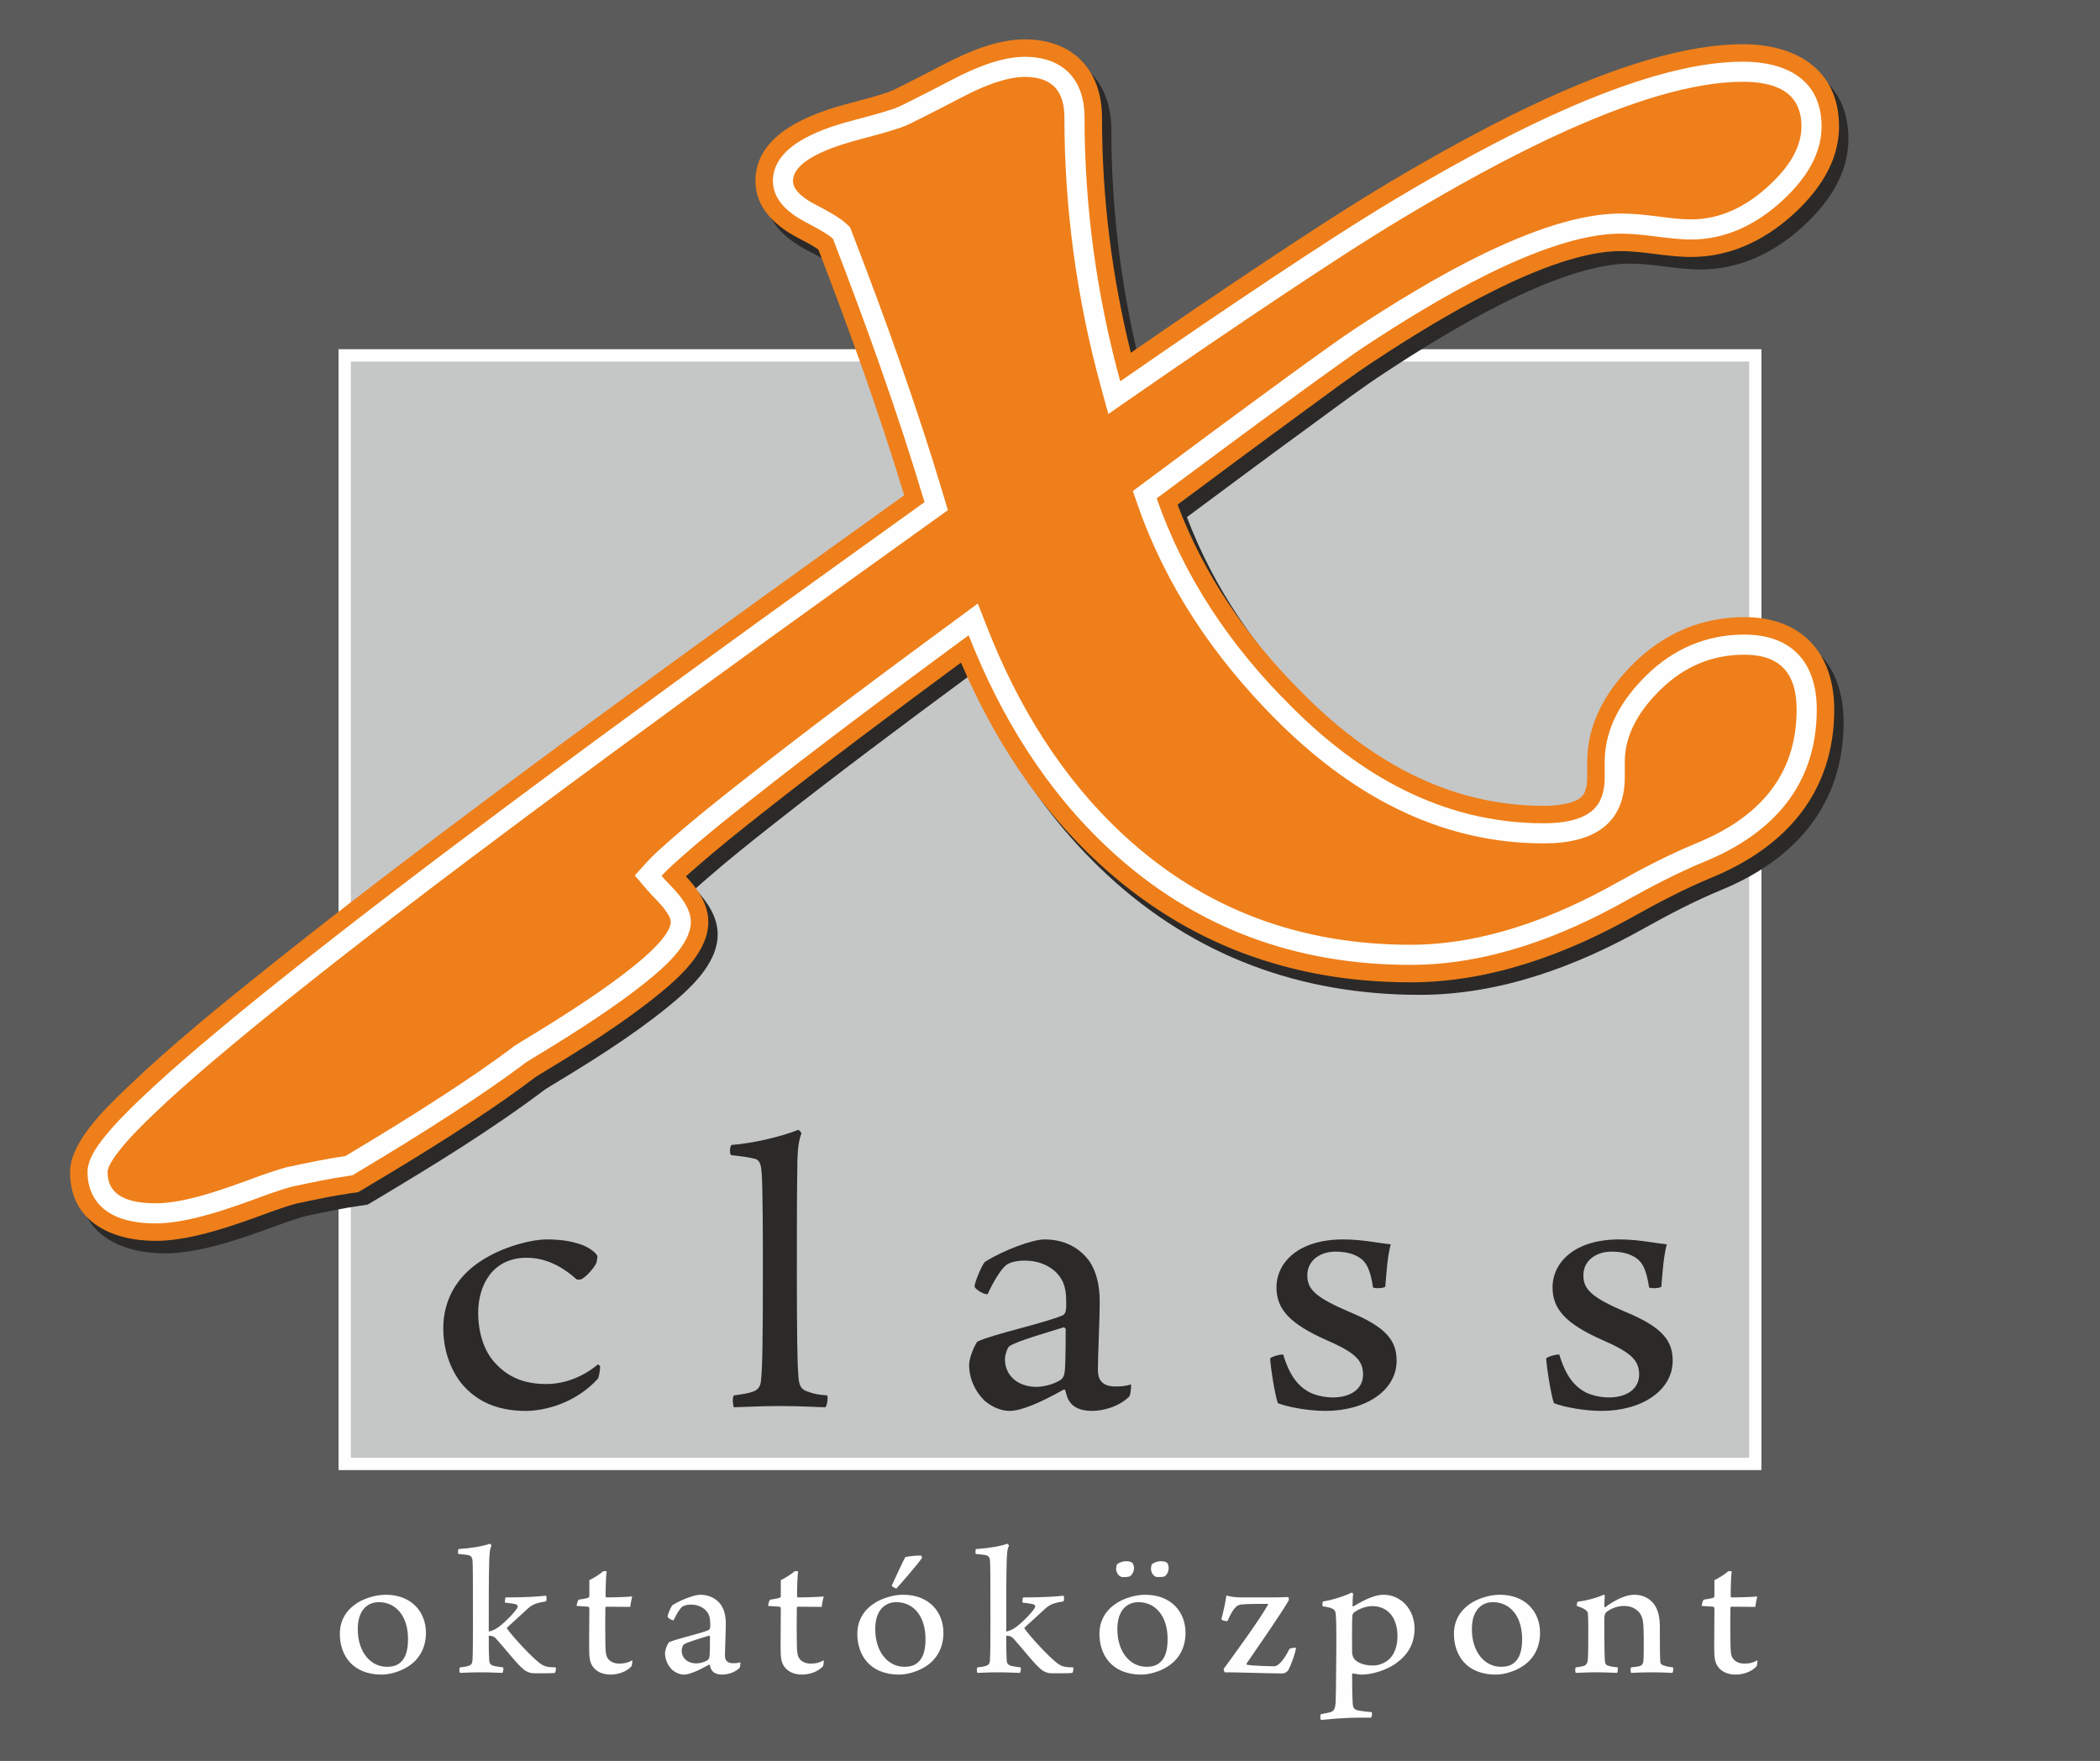 <?xml version="1.0" encoding="UTF-8"?>
<!DOCTYPE svg PUBLIC "-//W3C//DTD SVG 1.1//EN" "http://www.w3.org/Graphics/SVG/1.1/DTD/svg11.dtd">
<!-- Creator: CorelDRAW 2020 (64-Bit) -->
<svg xmlns="http://www.w3.org/2000/svg" xml:space="preserve" width="120.305mm" height="100.862mm" version="1.1" style="shape-rendering:geometricPrecision; text-rendering:geometricPrecision; image-rendering:optimizeQuality; fill-rule:evenodd; clip-rule:evenodd"
viewBox="0 0 12027.58 10083.74"
 xmlns:xlink="http://www.w3.org/1999/xlink"
 xmlns:xodm="http://www.corel.com/coreldraw/odm/2003">
 <defs>
  <style type="text/css">
   <![CDATA[
    .str0 {stroke:#FEFEFE;stroke-width:70.54;stroke-miterlimit:22.926}
    .fil5 {fill:#FEFEFE}
    .fil1 {fill:#C5C6C6}
    .fil0 {fill:#5B5B5B}
    .fil3 {fill:#2B2A29}
    .fil4 {fill:#EF7F1A}
    .fil6 {fill:#FEFEFE;fill-rule:nonzero}
    .fil2 {fill:#2B2A29;fill-rule:nonzero}
   ]]>
  </style>
 </defs>
 <g id="Layer_x0020_1">
  <polygon class="fil0" points="-0,0 12027.58,0 12027.58,10083.74 -0,10083.74 "/>
  <polygon class="fil1 str0" points="1974.22,2034.97 10053.36,2034.97 10053.36,8382.86 1974.22,8382.86 "/>
  <path class="fil2" d="M3424.25 7894.88c5.19,-7 12.98,-48.98 12.98,-67.64 0,-6.99 -10.39,-13.99 -12.98,-13.99 -98.68,81.63 -205.13,111.95 -296,111.95 -119.44,0 -215.51,-34.98 -293.4,-121.28 -64.9,-69.97 -96.07,-177.27 -96.07,-286.89 0,-158.6 83.09,-314.87 277.82,-314.87 132.41,0 231.08,74.63 285.61,123.62 5.18,2.33 20.76,2.33 25.96,0 23.35,-9.34 72.69,-60.65 88.28,-95.64 2.59,-9.33 5.18,-30.31 5.18,-37.31 -10.38,-23.32 -44.14,-44.32 -77.88,-60.65 -49.34,-18.66 -109.05,-34.98 -212.91,-34.98 -80.49,0 -220.7,34.98 -329.75,95.63 -173.96,93.3 -262.25,240.23 -262.25,412.83 0,116.62 36.36,228.57 101.27,312.54 85.69,104.95 205.13,160.94 371.3,160.94 109.04,0 285.6,-44.32 412.83,-184.27zm778.86 163.27c33.75,0 155.79,-7 257.06,-7 137.6,0 220.69,7 267.43,7 10.38,-11.67 15.58,-55.98 10.38,-67.64 -57.12,-4.66 -77.89,-9.33 -109.04,-20.98 -46.73,-14 -54.52,-41.99 -57.13,-104.96 -5.19,-62.97 -7.79,-221.58 -7.79,-587.77 0,-200.58 0,-464.15 2.6,-583.1 0,-114.28 7.8,-160.93 23.36,-202.92 0,-4.66 -10.39,-18.66 -18.18,-20.98 -93.46,37.31 -254.45,76.96 -381.67,86.3 -10.4,7 -12.99,51.31 -2.6,58.31 62.31,7 109.05,14 135.02,20.99 33.75,7 36.35,46.65 38.94,72.3 7.79,69.97 7.79,412.83 7.79,578.44 0,380.18 -2.59,541.11 -10.38,615.75 -2.6,32.65 -12.99,53.65 -41.55,65.3 -31.15,11.67 -64.9,16.33 -114.24,23.32 -10.39,14 -5.19,55.98 0,67.64zm1903.14 -613.42c0,16.33 2.59,41.98 -2.6,62.97 0,7 -10.39,20.98 -15.58,23.32 -98.68,44.31 -405.05,109.62 -490.73,151.6 -12.99,16.33 -46.74,88.63 -46.74,132.95 0,81.63 36.35,153.94 88.28,205.25 41.54,34.99 93.48,58.32 142.82,58.32 67.49,0 176.55,-46.65 308.97,-121.29 2.6,-2.33 10.39,0 10.39,2.33 5.2,18.67 10.38,44.32 20.77,58.32 18.18,34.98 59.71,60.65 132.42,60.65 59.72,0 150.59,-20.99 212.91,-81.64 7.79,-7 12.99,-60.65 10.38,-69.97 -31.15,9.33 -49.33,11.67 -90.87,11.67 -77.89,0 -98.67,-44.32 -98.67,-93.3 0,-93.3 10.39,-272.89 10.39,-394.17 0,-83.97 -15.58,-165.6 -59.72,-230.91 -57.14,-76.97 -142.81,-123.61 -257.05,-123.61 -64.91,0 -228.49,58.31 -340.14,128.28 -15.58,14 -54.53,104.95 -59.72,137.61 -2.59,20.99 67.51,55.99 75.29,46.65 33.75,-74.63 80.5,-149.27 109.05,-167.93 12.98,-9.33 46.73,-23.32 103.85,-23.32 77.9,0 153.19,30.32 197.32,88.63 31.16,39.65 38.96,90.97 38.96,137.62zm-2.6 165.6c0,39.65 0,191.25 -5.2,240.23 -2.59,25.66 -10.38,44.32 -28.55,53.65 -41.55,25.66 -98.68,37.32 -132.42,37.32 -111.65,0 -181.76,-67.64 -181.76,-158.6 0,-25.65 15.59,-69.97 25.97,-74.64 46.73,-30.32 212.9,-76.96 308.97,-107.28 5.2,-2.34 12.99,7 12.99,9.33zm1861.59 -485.14c-20.77,-2.33 -62.32,-7 -103.85,-14 -44.14,-7 -109.05,-13.99 -168.78,-13.99 -254.45,0 -381.67,130.61 -381.67,275.22 0,123.61 75.29,207.58 285.6,300.88 160.99,69.97 210.31,114.28 210.31,198.25 0,79.3 -67.49,130.62 -173.96,130.62 -38.94,0 -90.87,-9.33 -129.82,-27.99 -67.5,-34.98 -116.84,-95.63 -153.19,-216.91 -12.98,-4.67 -67.5,11.66 -75.29,20.98 2.6,53.65 25.95,202.92 44.14,256.57 59.72,23.32 176.56,44.32 272.62,44.32 233.67,0 407.64,-118.96 407.64,-286.89 0,-111.95 -54.53,-191.25 -270.03,-279.89 -197.32,-83.96 -241.46,-130.61 -241.46,-209.91 0,-83.97 72.69,-135.29 160.97,-135.29 51.94,0 93.48,9.34 127.23,27.99 51.94,27.99 72.7,76.97 88.28,177.27 10.39,6.99 62.31,4.66 70.1,-4.67 7.8,-95.63 12.98,-172.6 31.16,-242.57zm1581.17 0c-20.77,-2.33 -62.32,-7 -103.85,-14 -44.14,-7 -109.06,-13.99 -168.78,-13.99 -254.45,0 -381.67,130.61 -381.67,275.22 0,123.61 75.29,207.58 285.6,300.88 160.98,69.97 210.31,114.28 210.31,198.25 0,79.3 -67.5,130.62 -173.96,130.62 -38.95,0 -90.88,-9.33 -129.82,-27.99 -67.5,-34.98 -116.84,-95.63 -153.19,-216.91 -12.98,-4.67 -67.51,11.66 -75.29,20.98 2.6,53.65 25.95,202.92 44.14,256.57 59.71,23.32 176.56,44.32 272.62,44.32 233.67,0 407.63,-118.96 407.63,-286.89 0,-111.95 -54.52,-191.25 -270.02,-279.89 -197.32,-83.96 -241.46,-130.61 -241.46,-209.91 0,-83.97 72.69,-135.29 160.97,-135.29 51.93,0 93.48,9.34 127.23,27.99 51.93,27.99 72.7,76.97 88.28,177.27 10.39,6.99 62.31,4.66 70.1,-4.67 7.79,-95.63 12.98,-172.6 31.16,-242.57z"/>
  <path class="fil3" d="M5557.69 3865.69c-383.52,282.91 -766.47,568.8 -1140.29,863.5 -124.52,98.17 -249.49,197.93 -368.96,302.21 -17.05,14.88 -41.72,35.9 -66.44,58.26 67.23,72.23 128.5,158.93 128.5,260.99 0,171.28 -165.75,317.99 -288.12,417.36 -203.6,165.33 -441.06,313.27 -665.55,448.57l-35.59 22.28c-307.83,232.04 -650.66,441.65 -981.44,638.74l-34.5 20.56 -39.76 5.64c-105.16,14.92 -212.75,38.3 -316.84,60.25 -81.75,22.49 -169.31,56.48 -249,85.26 -164.76,59.22 -377.26,127.74 -553.6,127.74 -252.05,0 -491.19,-109.12 -491.19,-393.55 0,-175.43 210.9,-373.17 328.53,-485.97 254.82,-244.35 538.67,-474 814.46,-694.19 439.45,-350.88 888.88,-690.84 1339.85,-1026.75 619.04,-461.1 1243.92,-914.69 1870.94,-1364.9l423.77 -304.11c-144.31,-474.87 -313.37,-944.65 -491.67,-1407.37 -33.03,-23.53 -86.39,-50.72 -114.41,-65.34 -128.53,-66.42 -245.93,-170.42 -245.93,-327.08 0,-277.27 327.75,-389.85 547.11,-447.12 69.96,-18.94 143.57,-37.49 212.07,-60.9l0.82 -0.27c30.9,-11.47 66.77,-30.71 96.38,-45.43 75.25,-37.41 149.92,-76.21 224.43,-115.08 137.42,-71.71 304.46,-142.09 461.89,-142.09 274.97,0 442.14,174.91 442.14,448.03 0,455.66 56.02,905.96 165.16,1346.54 255.31,-176.15 511.73,-350.82 770.06,-522.36 229.05,-152.11 460.71,-303.64 696.83,-445.26 530,-315.39 1405.61,-799.12 2038.34,-799.12 301.73,0 550.98,143.21 550.98,471.22 0,208.83 -124.24,380.03 -274.41,513.79 -161.86,142.82 -354.25,233.33 -572.39,233.33 -72.13,0 -149.75,-9.95 -221.52,-19 -59.41,-7.61 -123.17,-14.62 -183.15,-14.62 -412.71,0 -1060.96,399.58 -1393.77,618.58l-1.15 0.75c-136.99,88.8 -273.55,192.04 -405.53,288.34 -246.59,179.92 -491.89,361.73 -736.79,544 153.8,406.24 398.03,761.47 707.32,1070.23l1.28 1.29c379.65,385.97 834.99,653.21 1388.74,653.21 59.42,0 181.13,-6.9 223.18,-58.88 21.83,-26.99 25.98,-72.08 25.98,-105.18l0 -88.1c0,-223.62 112.62,-413.12 268.42,-565.88 174.26,-170.9 387.62,-262.39 632.04,-262.39 327.71,0 514.17,206.48 514.17,529.18 0,474.23 -276.41,787.26 -703.05,962.69 -149.62,61.85 -295.72,138.17 -436.62,216.69 -392.71,221.39 -831.7,382.7 -1287.44,382.7 -682.8,0 -1285.92,-220.72 -1788.06,-684.86 -347.85,-321.3 -601.96,-715.53 -786.17,-1146.1z"/>
  <path class="fil4" d="M5504 3794.11c-383.52,282.91 -766.47,568.8 -1140.29,863.5 -124.52,98.17 -249.49,197.93 -368.96,302.21 -17.05,14.88 -41.72,35.9 -66.44,58.26 67.23,72.23 128.5,158.93 128.5,260.99 0,171.28 -165.75,317.99 -288.12,417.36 -203.6,165.33 -441.06,313.27 -665.55,448.57l-35.59 22.28c-307.83,232.04 -650.66,441.65 -981.44,638.74l-34.5 20.56 -39.76 5.64c-105.16,14.92 -212.75,38.3 -316.84,60.25 -81.75,22.49 -169.31,56.48 -249,85.26 -164.76,59.22 -377.26,127.74 -553.6,127.74 -252.05,0 -491.19,-109.12 -491.19,-393.55 0,-175.43 210.9,-373.17 328.53,-485.97 254.82,-244.35 538.67,-474 814.46,-694.19 439.45,-350.88 888.88,-690.84 1339.85,-1026.75 619.04,-461.1 1243.92,-914.69 1870.94,-1364.9l423.77 -304.11c-144.31,-474.87 -313.37,-944.65 -491.67,-1407.37 -33.03,-23.53 -86.39,-50.72 -114.41,-65.34 -128.53,-66.42 -245.93,-170.42 -245.93,-327.08 0,-277.27 327.75,-389.85 547.11,-447.12 69.96,-18.94 143.57,-37.49 212.07,-60.9l0.82 -0.27c30.9,-11.47 66.77,-30.71 96.38,-45.43 75.25,-37.41 149.92,-76.21 224.43,-115.08 137.42,-71.71 304.46,-142.09 461.89,-142.09 274.97,0 442.14,174.91 442.14,448.03 0,455.66 56.02,905.96 165.16,1346.54 255.31,-176.15 511.73,-350.82 770.06,-522.36 229.05,-152.11 460.71,-303.64 696.83,-445.26 530,-315.39 1405.61,-799.12 2038.34,-799.12 301.73,0 550.98,143.21 550.98,471.22 0,208.83 -124.24,380.03 -274.41,513.79 -161.86,142.82 -354.25,233.33 -572.39,233.33 -72.13,0 -149.75,-9.95 -221.52,-19 -59.41,-7.61 -123.17,-14.62 -183.15,-14.62 -412.71,0 -1060.96,399.58 -1393.77,618.58l-1.15 0.75c-136.99,88.8 -273.55,192.04 -405.53,288.34 -246.59,179.92 -491.89,361.73 -736.79,544 153.8,406.24 398.03,761.47 707.32,1070.23l1.28 1.29c379.65,385.97 834.99,653.21 1388.74,653.21 59.42,0 181.13,-6.9 223.18,-58.88 21.83,-26.99 25.98,-72.08 25.98,-105.18l0 -88.1c0,-223.62 112.62,-413.12 268.42,-565.88 174.26,-170.9 387.62,-262.39 632.04,-262.39 327.71,0 514.17,206.48 514.17,529.18 0,474.23 -276.41,787.26 -703.05,962.69 -149.62,61.85 -295.72,138.17 -436.62,216.69 -392.71,221.39 -831.7,382.7 -1287.44,382.7 -682.8,0 -1285.92,-220.72 -1788.06,-684.86 -347.85,-321.3 -601.96,-715.53 -786.17,-1146.1z"/>
  <path class="fil5" d="M5547.88 3637.58c-428.49,315.46 -857.6,634.05 -1274.52,964 -124.3,98.37 -249.5,198.61 -368.1,303.81 -23.65,20.98 -81.9,71.93 -116.26,109.94 16.3,19.27 36.6,40.04 47.48,51.35 53.54,54.67 120.36,131.38 120.36,212.38 0,130.56 -158.83,264.78 -251.16,339.75 -87.96,71.42 -181.45,137.55 -275.4,200.79 -124.13,83.55 -251.32,162.97 -379.47,240.2l-40 25.04c-132.64,100.13 -271.1,193.96 -410.31,284.65 -185.8,121.04 -375.07,237.13 -565.56,350.63l-17.25 10.28 -19.88 2.82c-108.4,15.38 -219.12,39.43 -326.33,62.02 -85.29,23.24 -176.16,58.36 -259.33,88.41 -152.03,54.65 -356.97,121.83 -519.74,121.83 -126.18,0 -272.45,-24.72 -347.53,-138.35 -30.71,-46.48 -43.69,-99.92 -43.69,-155.22 0,-68.61 47.25,-137.72 87.95,-189.79 61.99,-79.33 137.21,-154.41 209.8,-224.02 108.99,-104.51 223.14,-204.6 338.06,-302.52 154.15,-131.34 311.33,-259.36 469.59,-385.72 438.58,-350.18 887.13,-689.45 1337.19,-1024.69 618.57,-460.75 1242.98,-914 1869.52,-1363.86l481.8 -345.76c-152.05,-509.37 -333.2,-1013.01 -524.61,-1508.56 -30.05,-28.59 -121.62,-76.74 -151.81,-92.5 -92.7,-47.9 -191.94,-123.15 -191.94,-238.31 0,-215.55 308,-307.52 472.6,-350.44 72.37,-19.61 148.01,-38.75 218.92,-62.96l1.08 -0.36c30.6,-10.07 71.53,-32.22 100.7,-46.66 78.42,-38.82 156.2,-79.27 233.78,-119.75 121.32,-63.3 276.46,-130.74 415.64,-130.74 219.66,0 342.17,130.24 342.17,348.06 0,511.94 69.46,1017.33 204.47,1510.01 293.62,-203.32 588.55,-405 886.04,-602.55 227.78,-151.26 458.07,-301.93 692.73,-442.67 509.82,-303.4 1378.21,-785.01 1987.13,-785.01 245.02,0 451,100.21 451,371.24 0,178.18 -113.33,325.48 -240.67,438.9 -143.37,126.49 -312.67,208.24 -506.16,208.24 -67.71,0 -141.58,-9.71 -208.86,-18.19 -63.72,-8.17 -131.48,-15.43 -195.8,-15.43 -439.57,0 -1094.08,401.66 -1449.16,635.33 -50.26,32.57 -99.79,67.98 -148.6,102.67 -87.68,62.28 -174.74,125.5 -261.62,188.89 -266.88,194.72 -532.25,391.67 -797.23,588.98 156.61,449.32 418.9,840.19 756.53,1177.25 398.88,405.53 878.89,683.25 1460.17,683.25 97.52,0 234.46,-13.85 300.9,-95.98 37.87,-46.81 48.24,-109.44 48.24,-168.06l0 -88.1c0,-195.8 102.43,-361.13 238.44,-494.51 155.55,-152.55 343.81,-233.78 562.03,-233.78 272.29,0 414.19,161.85 414.19,429.21 0,433.14 -252.37,710.39 -641.22,870.27 -153.26,63.34 -302.93,141.41 -447.47,221.96 -377.21,212.66 -800.52,369.87 -1238.45,369.87 -657.61,0 -1236.56,-211.26 -1720.22,-658.33 -368.66,-340.51 -628.37,-766.1 -810.13,-1229.18z"/>
  <g id="_1595738446512">
   <path class="fil4" d="M1978.58 6619.59c188.33,-112.27 375.3,-226.94 559.03,-346.63 137.24,-89.4 273.03,-181.37 403.79,-280.07l4.01 -3.03 45.93 -28.73c126.57,-76.28 252,-154.57 374.61,-237.1 91.36,-61.5 181.58,-125.21 267.11,-194.65 55.32,-44.92 208.58,-172.07 208.58,-250.32 0,-39.99 -61.84,-105.52 -87.59,-131.9 -18.17,-18.62 -36.2,-37.57 -53.01,-57.43l-65.06 -76.92 67.56 -74.73c38.17,-42.23 82.66,-81.07 125.28,-118.88 120.65,-107.01 246.61,-207.89 373.05,-307.96 418.79,-331.42 847.69,-649.83 1277.71,-966.43l120.75 -88.91 54.79 139.59c175.6,447.37 426.23,858.75 781.08,1186.66 462.87,427.72 1014.25,627.74 1642.03,627.74 417.39,0 822.38,-152.99 1182.02,-355.09 149.12,-83.81 301.77,-162.88 460.05,-228.06 343.54,-141.46 569.87,-377.01 569.87,-763.75 0,-203.33 -90.84,-314 -298.99,-314 -188.18,0 -347.52,69.56 -481.37,200.83 -112.86,110.68 -203.9,248.85 -203.9,412.26l0 88.1c0,86.17 -18.56,172.13 -73.87,240.51 -91.89,113.59 -252.79,138.73 -390.47,138.73 -613.18,0 -1119.64,-291.51 -1541.96,-717.33 -346.74,-349.59 -620.9,-753.89 -783.52,-1220.45l-27.82 -79.83 67.8 -50.49c265.3,-197.55 530.92,-394.67 798.13,-589.65 87.29,-63.68 174.72,-127.17 262.81,-189.74 50.22,-35.68 100.58,-71.21 152.07,-105.03 387.34,-254.41 1043.81,-654.24 1512.41,-654.24 70.26,0 140.7,7.5 210.32,16.35 63.67,8.09 130.13,17.27 194.34,17.27 164.97,0 308.18,-71.51 429.75,-179.26 100.8,-89.33 201.88,-210.8 201.88,-352.68 0,-203.24 -157.46,-256.04 -335.8,-256.04 -580.98,0 -1433.26,473.53 -1928.11,768.74 -233.77,139.46 -461.31,289.15 -688.02,439.7 -296.93,197.18 -591.16,398.38 -884.19,601.3l-133.71 92.59 -42.98 -156.85c-137.69,-502.44 -208.57,-1019.36 -208.57,-1540.45 0,-153.88 -71.28,-232.85 -226.97,-232.85 -117.67,0 -259.56,64.03 -362.34,117.67 -78.35,40.88 -156.77,81.65 -235.97,120.86 -37.67,18.65 -75.42,39.39 -115.37,52.71l-1.08 0.36c-74.36,24.78 -150.19,45.07 -225.96,65.06 -100.54,26.52 -386.79,104.77 -386.79,239.04 0,62.27 81.77,111.17 129.73,136.02 53.94,27.94 135.33,70.51 178.24,111.33l18.74 17.83 9.32 24.12c192.91,499.44 374.35,1003.95 527.54,1517.11l23.48 78.68 -548.52 393.63c-626.15,449.34 -1249.78,902.26 -1867.87,1362.65 -449.31,334.68 -896.26,672.73 -1334.12,1022.33 -157.34,125.63 -313.49,252.8 -466.76,383.38 -113.38,96.61 -225.51,194.87 -333.04,297.98 -69.46,66.61 -139.43,135.88 -198.75,211.8 -20.35,26.03 -63.52,83.93 -63.52,118.86 0,32.42 6.53,64.36 24.6,91.72 49.86,75.46 169.39,86.65 251.41,86.65 149.06,0 340.76,-64.61 480.71,-115.01 88.72,-31.95 177,-66.35 268.07,-91.18l3.25 -0.88 3.3 -0.7c109.82,-23.13 219.69,-46.99 330.85,-62.9z"/>
  </g>
  <path class="fil6" d="M2209.94 9131.96c-56.82,0 -114.83,18.46 -158.35,43.43 -61.65,38 -105.16,95.56 -105.16,181.34 0,111.84 64.06,232.36 240.54,232.36 50.77,0 107.57,-20.63 140.22,-40.17 74.95,-42.35 112.41,-115.1 112.41,-198.71 0,-121.61 -84.61,-218.25 -229.65,-218.25zm-41.1 42.34c102.75,0 168.02,84.7 168.02,210.66 0,66.23 -13.31,109.66 -45.95,136.82 -20.55,17.37 -48.34,22.79 -73.73,22.79 -96.7,0 -168.02,-86.86 -168.02,-214.99 0,-82.53 30.23,-121.62 61.67,-140.08 15.71,-9.78 38.67,-15.21 58.02,-15.21zm724.75 3.26c19.35,1.09 44.73,5.43 56.82,7.6 13.31,3.26 15.72,10.87 14.51,16.3 -4.83,18.46 -65.27,82.52 -108.79,115.09 -20.55,15.21 -39.88,22.8 -56.81,26.06 0,-182.43 0,-307.3 2.42,-394.16 1.21,-49.95 3.63,-81.43 13.3,-96.64 0,-3.26 -6.04,-11.95 -9.67,-11.95 -37.47,14.12 -110,26.06 -178.91,30.41 -3.62,2.17 -4.83,23.88 -1.2,28.22 24.17,2.18 48.35,4.35 60.44,7.61 14.51,4.34 19.34,15.2 20.56,29.31 2.41,27.14 2.41,120.53 2.41,359.41 0,53.21 0,175.91 -2.41,209.57 -1.22,22.8 -7.26,30.4 -26.6,35.83 -14.5,4.34 -29,5.43 -44.72,7.6 -6.04,3.26 -4.84,28.23 0,31.49 19.35,0 54.4,-3.26 120.88,-3.26 53.19,0 99.12,3.26 120.87,3.26 6.05,-4.35 8.46,-27.14 4.83,-31.49 -20.54,-2.17 -37.47,-5.43 -49.56,-7.6 -22.95,-5.43 -30.21,-14.12 -30.21,-40.18 -2.42,-42.34 -2.42,-84.69 -2.42,-133.56 24.17,0 35.05,8.69 42.31,17.38 54.4,59.73 123.29,150.93 163.18,180.25 9.67,6.52 27.79,17.38 54.4,17.38 42.3,0 102.75,1.09 118.46,-2.17 4.83,-3.26 8.46,-27.14 4.83,-31.49 -43.52,-1.08 -60.44,-2.17 -89.45,-22.8 -48.35,-35.83 -154.72,-150.92 -188.56,-198.7 -1.21,-1.09 -1.21,-5.43 0,-6.52l119.66 -109.67c29.01,-26.05 55.61,-32.57 102.75,-40.17 4.83,-5.43 4.83,-28.23 0,-32.57 -47.14,5.43 -128.13,9.77 -229.66,9.77 -4.83,3.26 -7.25,24.97 -3.63,30.4zm716.3 23.89c1.22,-16.3 7.26,-44.52 10.89,-59.73 -18.14,2.17 -89.45,5.43 -147.47,5.43 -2.42,0 -4.83,-4.34 -4.83,-6.52 0,-76 3.63,-124.87 6.04,-143.33 -3.63,-1.09 -15.72,-1.09 -21.75,1.08 -13.3,14.12 -58.02,41.27 -77.36,49.96l0 92.29c0,3.26 -3.63,7.61 -4.83,7.61 -9.67,4.34 -39.9,9.77 -56.82,11.94 -4.84,5.43 -12.09,29.32 -10.89,35.84l65.27 4.34c4.84,1.09 7.26,6.52 7.26,9.77 0,43.44 -1.21,141.17 -1.21,203.06 0,69.49 1.21,97.72 16.93,123.78 20.55,34.75 59.23,52.12 106.37,52.12 38.67,0 89.45,-14.12 119.66,-47.78 2.42,-4.34 6.04,-30.4 3.63,-33.65 -24.17,13.03 -41.1,18.46 -74.94,18.46 -30.22,0 -60.45,-13.03 -71.32,-42.35 -4.83,-14.12 -7.26,-34.74 -7.26,-78.18 -1.2,-53.21 -1.2,-148.75 0,-199.79 0,-1.09 2.43,-5.43 4.85,-5.43 45.93,0 107.57,1.09 137.79,1.09zm457.63 92.29c0,7.61 1.2,19.55 -1.21,29.32 0,3.26 -4.84,9.77 -7.26,10.86 -45.93,20.64 -188.56,51.04 -228.45,70.58 -6.04,7.6 -21.75,41.26 -21.75,61.89 0,38.01 16.93,71.67 41.1,95.56 19.35,16.29 43.51,27.14 66.47,27.14 31.43,0 82.2,-21.71 143.85,-56.46 1.21,-1.09 4.83,0 4.83,1.08 2.43,8.69 4.84,20.64 9.68,27.14 8.47,16.3 27.79,28.23 61.65,28.23 27.8,0 70.11,-9.77 99.13,-38 3.62,-3.26 6.04,-28.23 4.83,-32.57 -14.5,4.34 -22.97,5.43 -42.3,5.43 -36.27,0 -45.95,-20.64 -45.95,-43.44 0,-43.43 4.85,-127.04 4.85,-183.51 0,-39.09 -7.26,-77.09 -27.8,-107.49 -26.6,-35.83 -66.48,-57.55 -119.67,-57.55 -30.22,0 -106.36,27.14 -158.34,59.72 -7.26,6.52 -25.38,48.87 -27.81,64.06 -1.2,9.78 31.43,26.06 35.06,21.71 15.72,-34.74 37.47,-69.49 50.77,-78.18 6.05,-4.34 21.76,-10.86 48.35,-10.86 36.27,0 71.31,14.12 91.87,41.26 14.51,18.47 18.14,42.35 18.14,64.06zm-1.21 77.1c0,18.46 0,89.04 -2.42,111.84 -1.21,11.94 -4.84,20.63 -13.3,24.97 -19.35,11.94 -45.93,17.37 -61.65,17.37 -51.98,0 -84.62,-31.48 -84.62,-73.83 0,-11.95 7.26,-32.57 12.09,-34.75 21.75,-14.12 99.12,-35.83 143.85,-49.95 2.42,-1.08 6.05,3.26 6.05,4.35zm640.15 -169.39c1.21,-16.3 7.26,-44.52 10.88,-59.73 -18.13,2.17 -89.44,5.43 -147.47,5.43 -2.41,0 -4.83,-4.34 -4.83,-6.52 0,-76 3.63,-124.87 6.05,-143.33 -3.63,-1.09 -15.72,-1.09 -21.76,1.08 -13.3,14.12 -58.02,41.27 -77.35,49.96l0 92.29c0,3.26 -3.63,7.61 -4.84,7.61 -9.67,4.34 -39.89,9.77 -56.81,11.94 -4.85,5.43 -12.09,29.32 -10.89,35.84l65.27 4.34c4.84,1.09 7.26,6.52 7.26,9.77 0,43.44 -1.22,141.17 -1.22,203.06 0,69.49 1.22,97.72 16.93,123.78 20.55,34.75 59.24,52.12 106.37,52.12 38.68,0 89.45,-14.12 119.67,-47.78 2.41,-4.34 6.04,-30.4 3.62,-33.65 -24.16,13.03 -41.1,18.46 -74.94,18.46 -30.21,0 -60.45,-13.03 -71.31,-42.35 -4.83,-14.12 -7.26,-34.74 -7.26,-78.18 -1.2,-53.21 -1.2,-148.75 0,-199.79 0,-1.09 2.43,-5.43 4.84,-5.43 45.93,0 107.57,1.09 137.8,1.09zm467.3 -69.49c-56.82,0 -114.83,18.46 -158.35,43.43 -61.65,38 -105.15,95.56 -105.15,181.34 0,111.84 64.05,232.36 240.53,232.36 50.78,0 107.57,-20.63 140.22,-40.17 74.95,-42.35 112.41,-115.1 112.41,-198.71 0,-121.61 -84.61,-218.25 -229.65,-218.25zm-41.1 42.34c102.75,0 168.02,84.7 168.02,210.66 0,66.23 -13.3,109.66 -45.94,136.82 -20.55,17.37 -48.35,22.79 -73.73,22.79 -96.71,0 -168.02,-86.86 -168.02,-214.99 0,-82.53 30.22,-121.62 61.66,-140.08 15.72,-9.78 38.67,-15.21 58.02,-15.21zm51.97 -257.34c-14.5,26.05 -51.97,107.49 -77.35,162.87 1.21,5.43 21.75,16.29 26.58,16.29 27.8,-29.31 129.35,-147.67 147.47,-175.9 0,-2.18 -2.41,-10.87 -4.84,-11.95 -12.09,-3.26 -78.56,3.26 -91.87,8.69zm672.79 260.6c19.34,1.09 44.73,5.43 56.81,7.6 13.31,3.26 15.72,10.87 14.51,16.3 -4.83,18.46 -65.27,82.52 -108.79,115.09 -20.55,15.21 -39.88,22.8 -56.8,26.06 0,-182.43 0,-307.3 2.41,-394.16 1.22,-49.95 3.63,-81.43 13.31,-96.64 0,-3.26 -6.05,-11.95 -9.68,-11.95 -37.47,14.12 -110,26.06 -178.91,30.41 -3.61,2.17 -4.83,23.88 -1.2,28.22 24.17,2.18 48.35,4.35 60.44,7.61 14.51,4.34 19.35,15.2 20.56,29.31 2.42,27.14 2.42,120.53 2.42,359.41 0,53.21 0,175.91 -2.42,209.57 -1.21,22.8 -7.26,30.4 -26.6,35.83 -14.5,4.34 -29,5.43 -44.71,7.6 -6.05,3.26 -4.85,28.23 0,31.49 19.34,0 54.39,-3.26 120.87,-3.26 53.19,0 99.12,3.26 120.88,3.26 6.04,-4.35 8.46,-27.14 4.83,-31.49 -20.55,-2.17 -37.47,-5.43 -49.56,-7.6 -22.96,-5.43 -30.22,-14.12 -30.22,-40.18 -2.41,-42.34 -2.41,-84.69 -2.41,-133.56 24.17,0 35.04,8.69 42.3,17.38 54.4,59.73 123.29,150.93 163.18,180.25 9.67,6.52 27.79,17.38 54.4,17.38 42.3,0 102.75,1.09 118.46,-2.17 4.83,-3.26 8.46,-27.14 4.83,-31.49 -43.52,-1.08 -60.44,-2.17 -89.45,-22.8 -48.34,-35.83 -154.71,-150.92 -188.56,-198.7 -1.21,-1.09 -1.21,-5.43 0,-6.52l119.66 -109.67c29.02,-26.05 55.61,-32.57 102.76,-40.17 4.83,-5.43 4.83,-28.23 0,-32.57 -47.15,5.43 -128.14,9.77 -229.67,9.77 -4.83,3.26 -7.25,24.97 -3.62,30.4zm703 -45.6c-56.82,0 -114.83,18.46 -158.34,43.43 -61.65,38 -105.16,95.56 -105.16,181.34 0,111.84 64.05,232.36 240.54,232.36 50.77,0 107.57,-20.63 140.22,-40.17 74.94,-42.35 112.4,-115.1 112.4,-198.71 0,-121.61 -84.6,-218.25 -229.65,-218.25zm-41.1 42.34c102.75,0 168.02,84.7 168.02,210.66 0,66.23 -13.3,109.66 -45.94,136.82 -20.55,17.37 -48.35,22.79 -73.73,22.79 -96.71,0 -168.02,-86.86 -168.02,-214.99 0,-82.53 30.22,-121.62 61.66,-140.08 15.72,-9.78 38.67,-15.21 58.02,-15.21zm-24.17 -196.53c0,-9.78 -4.84,-22.8 -10.88,-29.32 -2.42,-3.25 -16.93,-8.68 -35.06,-8.68 -19.34,0 -41.09,8.68 -50.76,17.37 -4.85,5.43 -6.05,23.89 -6.05,30.4 3.63,20.64 12.09,33.66 27.8,41.27 7.25,4.34 45.93,1.08 50.76,-2.18 14.52,-9.77 24.18,-29.31 24.18,-48.86zm198.24 0c0,-9.78 -3.63,-22.8 -9.68,-29.32 -2.41,-3.25 -16.93,-8.68 -33.84,-8.68 -20.56,0 -42.31,8.68 -51.98,17.37 -4.84,5.43 -6.05,23.89 -6.05,30.4 3.63,20.64 12.1,33.66 27.8,41.27 7.25,3.25 45.94,1.08 50.77,-2.18 14.5,-9.77 22.97,-29.31 22.97,-48.86zm684.86 167.22c-18.14,1.08 -49.56,2.17 -101.54,2.17l-168.02 0c-32.63,0 -64.06,-4.34 -84.62,-10.86 -4.83,34.74 -16.92,92.3 -29,136.82 7.25,7.6 30.22,10.86 35.05,9.77 37.47,-84.69 56.82,-93.38 84.61,-95.55 24.17,-3.26 111.2,-3.26 146.26,-3.26 1.2,0 3.63,3.26 1.2,5.43 -53.18,93.38 -189.76,279.06 -253.84,367.01 0,3.26 3.63,17.38 6.05,19.55 47.14,-1.09 249.01,6.52 331.21,6.52 12.09,0 27.8,-8.69 35.04,-22.8 10.89,-20.64 33.84,-78.18 42.32,-121.61 0,-1.09 -3.63,-3.26 -3.63,-3.26 -6.05,0 -30.23,3.26 -33.85,6.51 -36.26,73.84 -68.89,99.9 -85.83,99.9 -27.79,0 -123.29,-2.17 -157.13,-8.68 -2.41,0 -4.83,-4.35 -2.41,-7.61 61.65,-90.12 201.86,-291 241.75,-362.66 0,-3.26 -1.22,-16.3 -3.63,-17.38zm197.74 53.21c24.17,3.26 43.51,7.6 56.81,14.12 12.09,6.51 16.93,16.29 18.13,36.91 2.43,38.01 3.63,84.7 2.43,228.03 -1.21,175.91 -2.43,242.15 -3.63,274.72 -3.63,34.74 -8.47,45.6 -32.64,53.21l-51.98 10.86c-4.83,5.43 -3.63,27.14 0,32.57 47.15,-3.26 118.46,-13.03 238.12,-13.03l48.36 0c6.05,-3.26 8.46,-26.06 4.83,-31.49 -25.38,-2.17 -56.82,-5.43 -72.52,-8.69 -27.8,-4.34 -35.05,-16.29 -36.26,-40.17 -2.42,-38.01 -3.63,-95.56 -3.63,-169.4 0,-1.08 4.84,-4.34 6.04,-3.25 16.94,3.25 36.27,6.51 48.36,6.51 56.81,0 139.01,-22.79 198.24,-65.14 65.26,-47.78 105.15,-108.58 105.15,-199.8 0,-45.6 -15.72,-100.98 -56.82,-142.24 -27.79,-28.23 -71.31,-49.95 -119.66,-49.95 -39.89,0 -91.87,16.29 -172.85,66.23 -1.21,1.08 -6.04,0 -6.04,-2.17 0,-19.55 1.2,-54.3 3.61,-68.41 0,-2.17 -7.24,-9.77 -9.67,-7.6 -43.51,21.71 -119.66,44.52 -161.96,49.95 -4.85,4.34 -6.05,22.8 -2.42,28.23zm284.05 -1.09c39.89,0 74.95,13.03 102.75,43.44 27.8,31.48 41.09,78.17 41.09,127.04 0,61.9 -19.33,112.92 -55.6,140.08 -27.8,21.71 -59.23,29.31 -84.61,29.31 -39.89,0 -71.31,-8.69 -95.49,-26.06 -13.3,-9.77 -22.97,-26.05 -24.18,-49.95 0,-36.91 -1.2,-179.16 1.21,-206.31 0,-8.68 6.05,-19.55 12.09,-22.79 30.22,-21.72 68.9,-34.75 102.75,-34.75zm730.81 -65.14c-56.82,0 -114.83,18.46 -158.35,43.43 -61.65,38 -105.16,95.56 -105.16,181.34 0,111.84 64.06,232.36 240.54,232.36 50.77,0 107.57,-20.63 140.22,-40.17 74.94,-42.35 112.41,-115.1 112.41,-198.71 0,-121.61 -84.61,-218.25 -229.65,-218.25zm-41.1 42.34c102.75,0 168.02,84.7 168.02,210.66 0,66.23 -13.31,109.66 -45.95,136.82 -20.55,17.37 -48.34,22.79 -73.73,22.79 -96.7,0 -168.02,-86.86 -168.02,-214.99 0,-82.53 30.23,-121.62 61.66,-140.08 15.72,-9.78 38.68,-15.21 58.03,-15.21zm475.76 373.53c-4.85,4.35 -4.85,27.14 0,31.49 14.5,0 58.02,-3.26 117.24,-3.26 66.47,0 100.33,3.26 118.46,3.26 4.83,-5.43 6.05,-27.14 3.62,-31.49 -19.34,-2.17 -37.46,-4.34 -50.76,-8.69 -16.94,-4.34 -21.76,-11.94 -22.97,-36.91 -2.42,-49.96 -2.42,-155.28 -2.42,-232.37 0,-22.8 4.84,-32.57 12.09,-39.09 27.8,-21.71 65.27,-34.74 100.34,-34.74 35.04,0 58.02,10.86 74.94,24.97 22.96,17.37 31.42,46.69 33.84,64.06 6.05,40.17 4.84,149.84 3.62,210.65 -1.2,28.23 -4.83,39.09 -21.75,44.52 -7.25,2.17 -26.59,5.43 -49.56,7.6 -4.83,4.35 -3.62,27.14 0,31.49 29.01,-1.09 64.07,-3.26 119.67,-3.26 62.85,0 99.12,3.26 116.03,3.26 6.05,-5.43 7.26,-26.06 3.63,-31.49 -24.17,-3.26 -41.1,-5.43 -60.43,-14.12 -8.48,-3.26 -12.09,-11.94 -12.09,-20.63 -2.43,-38.01 -2.43,-135.74 -2.43,-196.54 0,-52.12 -8.46,-95.55 -31.42,-128.13 -26.59,-35.83 -64.06,-56.46 -116.04,-56.46 -42.3,0 -101.54,23.88 -164.39,70.57 -2.42,1.09 -6.05,0 -6.05,-2.17 0,-18.46 1.22,-49.95 2.42,-61.9 0,-3.26 -3.63,-6.51 -4.83,-7.6 -30.21,15.2 -100.34,35.83 -148.67,40.17 -4.85,3.26 -8.48,18.47 -6.05,24.98 44.72,15.2 59.24,26.05 62.84,41.26 1.22,16.29 2.43,44.52 2.43,86.86 0,68.41 0,144.43 -2.43,178.09 -1.2,18.46 -8.46,33.65 -25.37,38 -14.51,3.26 -26.59,5.43 -43.51,7.6zm1028.14 -346.38c1.22,-16.3 7.26,-44.52 10.89,-59.73 -18.13,2.17 -89.45,5.43 -147.47,5.43 -2.41,0 -4.83,-4.34 -4.83,-6.52 0,-76 3.63,-124.87 6.04,-143.33 -3.62,-1.09 -15.71,-1.09 -21.75,1.08 -13.3,14.12 -58.02,41.27 -77.36,49.96l0 92.29c0,3.26 -3.63,7.61 -4.83,7.61 -9.67,4.34 -39.9,9.77 -56.82,11.94 -4.84,5.43 -12.09,29.32 -10.88,35.84l65.26 4.34c4.85,1.09 7.26,6.52 7.26,9.77 0,43.44 -1.21,141.17 -1.21,203.06 0,69.49 1.21,97.72 16.93,123.78 20.55,34.75 59.24,52.12 106.37,52.12 38.67,0 89.45,-14.12 119.66,-47.78 2.42,-4.34 6.05,-30.4 3.63,-33.65 -24.17,13.03 -41.1,18.46 -74.94,18.46 -30.21,0 -60.45,-13.03 -71.32,-42.35 -4.83,-14.12 -7.25,-34.74 -7.25,-78.18 -1.21,-53.21 -1.21,-148.75 0,-199.79 0,-1.09 2.42,-5.43 4.84,-5.43 45.93,0 107.57,1.09 137.79,1.09z"/>
 </g>
</svg>
